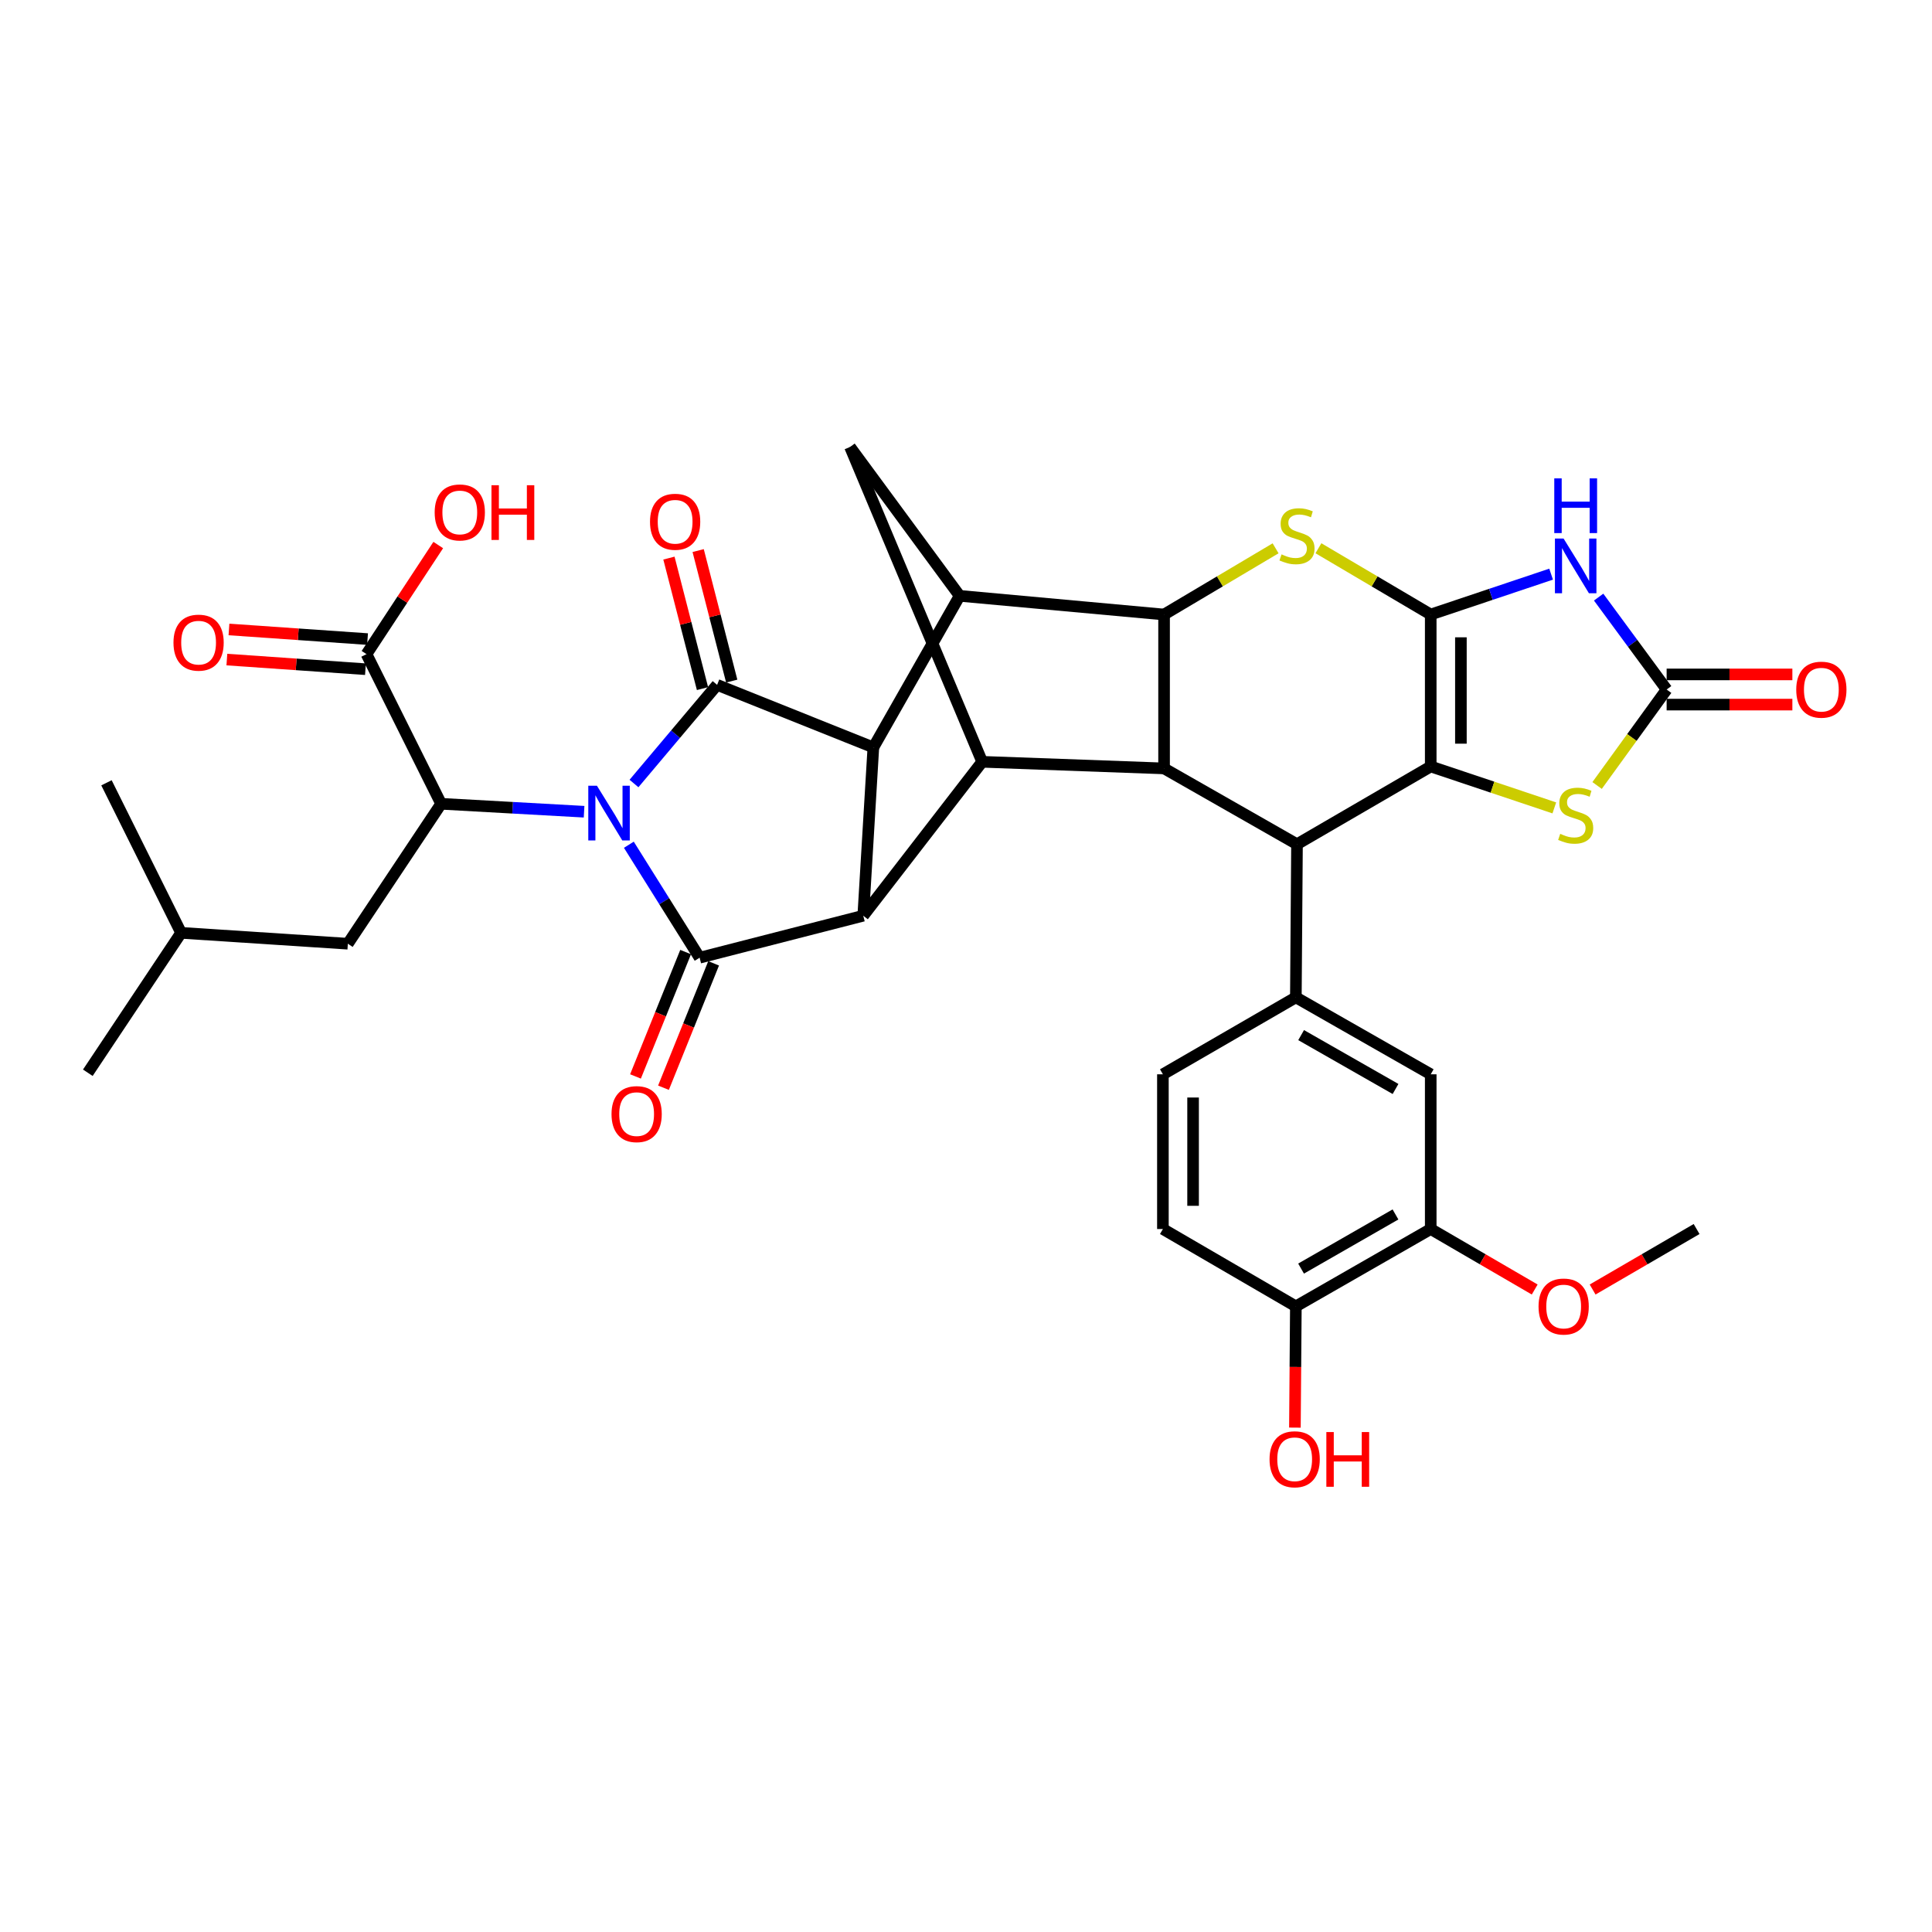 <?xml version='1.0' encoding='iso-8859-1'?>
<svg version='1.1' baseProfile='full'
              xmlns='http://www.w3.org/2000/svg'
                      xmlns:rdkit='http://www.rdkit.org/xml'
                      xmlns:xlink='http://www.w3.org/1999/xlink'
                  xml:space='preserve'
width='1000px' height='1000px' viewBox='0 0 1000 1000'>
<!-- END OF HEADER -->
<rect style='opacity:1.0;fill:#FFFFFF;stroke:none' width='1000' height='1000' x='0' y='0'> </rect>
<path class='bond-1' d='M 325.492,437.233 L 343.808,466.469' style='fill:none;fill-rule:evenodd;stroke:#0000FF;stroke-width:6px;stroke-linecap:butt;stroke-linejoin:miter;stroke-opacity:1' />
<path class='bond-1' d='M 343.808,466.469 L 362.125,495.705' style='fill:none;fill-rule:evenodd;stroke:#000000;stroke-width:6px;stroke-linecap:butt;stroke-linejoin:miter;stroke-opacity:1' />
<path class='bond-2' d='M 328.148,405.543 L 349.662,380.011' style='fill:none;fill-rule:evenodd;stroke:#0000FF;stroke-width:6px;stroke-linecap:butt;stroke-linejoin:miter;stroke-opacity:1' />
<path class='bond-2' d='M 349.662,380.011 L 371.176,354.478' style='fill:none;fill-rule:evenodd;stroke:#000000;stroke-width:6px;stroke-linecap:butt;stroke-linejoin:miter;stroke-opacity:1' />
<path class='bond-13' d='M 302.321,420.148 L 265.324,418.094' style='fill:none;fill-rule:evenodd;stroke:#0000FF;stroke-width:6px;stroke-linecap:butt;stroke-linejoin:miter;stroke-opacity:1' />
<path class='bond-13' d='M 265.324,418.094 L 228.327,416.04' style='fill:none;fill-rule:evenodd;stroke:#000000;stroke-width:6px;stroke-linecap:butt;stroke-linejoin:miter;stroke-opacity:1' />
<path class='bond-0' d='M 740.54,318.074 L 711.476,300.922' style='fill:none;fill-rule:evenodd;stroke:#000000;stroke-width:6px;stroke-linecap:butt;stroke-linejoin:miter;stroke-opacity:1' />
<path class='bond-0' d='M 711.476,300.922 L 682.413,283.77' style='fill:none;fill-rule:evenodd;stroke:#CCCC00;stroke-width:6px;stroke-linecap:butt;stroke-linejoin:miter;stroke-opacity:1' />
<path class='bond-6' d='M 740.54,318.074 L 771.696,307.627' style='fill:none;fill-rule:evenodd;stroke:#000000;stroke-width:6px;stroke-linecap:butt;stroke-linejoin:miter;stroke-opacity:1' />
<path class='bond-6' d='M 771.696,307.627 L 802.852,297.181' style='fill:none;fill-rule:evenodd;stroke:#0000FF;stroke-width:6px;stroke-linecap:butt;stroke-linejoin:miter;stroke-opacity:1' />
<path class='bond-39' d='M 740.54,318.074 L 740.54,396.723' style='fill:none;fill-rule:evenodd;stroke:#000000;stroke-width:6px;stroke-linecap:butt;stroke-linejoin:miter;stroke-opacity:1' />
<path class='bond-39' d='M 756.16,329.871 L 756.16,384.925' style='fill:none;fill-rule:evenodd;stroke:#000000;stroke-width:6px;stroke-linecap:butt;stroke-linejoin:miter;stroke-opacity:1' />
<path class='bond-4' d='M 362.125,495.705 L 446.814,473.975' style='fill:none;fill-rule:evenodd;stroke:#000000;stroke-width:6px;stroke-linecap:butt;stroke-linejoin:miter;stroke-opacity:1' />
<path class='bond-21' d='M 354.881,492.784 L 341.905,524.974' style='fill:none;fill-rule:evenodd;stroke:#000000;stroke-width:6px;stroke-linecap:butt;stroke-linejoin:miter;stroke-opacity:1' />
<path class='bond-21' d='M 341.905,524.974 L 328.929,557.164' style='fill:none;fill-rule:evenodd;stroke:#FF0000;stroke-width:6px;stroke-linecap:butt;stroke-linejoin:miter;stroke-opacity:1' />
<path class='bond-21' d='M 369.369,498.625 L 356.393,530.814' style='fill:none;fill-rule:evenodd;stroke:#000000;stroke-width:6px;stroke-linecap:butt;stroke-linejoin:miter;stroke-opacity:1' />
<path class='bond-21' d='M 356.393,530.814 L 343.417,563.004' style='fill:none;fill-rule:evenodd;stroke:#FF0000;stroke-width:6px;stroke-linecap:butt;stroke-linejoin:miter;stroke-opacity:1' />
<path class='bond-5' d='M 371.176,354.478 L 452.047,386.865' style='fill:none;fill-rule:evenodd;stroke:#000000;stroke-width:6px;stroke-linecap:butt;stroke-linejoin:miter;stroke-opacity:1' />
<path class='bond-20' d='M 378.74,352.533 L 370.054,318.754' style='fill:none;fill-rule:evenodd;stroke:#000000;stroke-width:6px;stroke-linecap:butt;stroke-linejoin:miter;stroke-opacity:1' />
<path class='bond-20' d='M 370.054,318.754 L 361.367,284.976' style='fill:none;fill-rule:evenodd;stroke:#FF0000;stroke-width:6px;stroke-linecap:butt;stroke-linejoin:miter;stroke-opacity:1' />
<path class='bond-20' d='M 363.612,356.423 L 354.925,322.645' style='fill:none;fill-rule:evenodd;stroke:#000000;stroke-width:6px;stroke-linecap:butt;stroke-linejoin:miter;stroke-opacity:1' />
<path class='bond-20' d='M 354.925,322.645 L 346.239,288.866' style='fill:none;fill-rule:evenodd;stroke:#FF0000;stroke-width:6px;stroke-linecap:butt;stroke-linejoin:miter;stroke-opacity:1' />
<path class='bond-3' d='M 740.54,396.723 L 671.324,436.972' style='fill:none;fill-rule:evenodd;stroke:#000000;stroke-width:6px;stroke-linecap:butt;stroke-linejoin:miter;stroke-opacity:1' />
<path class='bond-15' d='M 740.54,396.723 L 772.526,407.444' style='fill:none;fill-rule:evenodd;stroke:#000000;stroke-width:6px;stroke-linecap:butt;stroke-linejoin:miter;stroke-opacity:1' />
<path class='bond-15' d='M 772.526,407.444 L 804.512,418.165' style='fill:none;fill-rule:evenodd;stroke:#CCCC00;stroke-width:6px;stroke-linecap:butt;stroke-linejoin:miter;stroke-opacity:1' />
<path class='bond-12' d='M 446.814,473.975 L 508.376,394.31' style='fill:none;fill-rule:evenodd;stroke:#000000;stroke-width:6px;stroke-linecap:butt;stroke-linejoin:miter;stroke-opacity:1' />
<path class='bond-36' d='M 446.814,473.975 L 452.047,386.865' style='fill:none;fill-rule:evenodd;stroke:#000000;stroke-width:6px;stroke-linecap:butt;stroke-linejoin:miter;stroke-opacity:1' />
<path class='bond-11' d='M 452.047,386.865 L 496.713,308.406' style='fill:none;fill-rule:evenodd;stroke:#000000;stroke-width:6px;stroke-linecap:butt;stroke-linejoin:miter;stroke-opacity:1' />
<path class='bond-14' d='M 827.451,309.062 L 845.05,332.976' style='fill:none;fill-rule:evenodd;stroke:#0000FF;stroke-width:6px;stroke-linecap:butt;stroke-linejoin:miter;stroke-opacity:1' />
<path class='bond-14' d='M 845.05,332.976 L 862.648,356.891' style='fill:none;fill-rule:evenodd;stroke:#000000;stroke-width:6px;stroke-linecap:butt;stroke-linejoin:miter;stroke-opacity:1' />
<path class='bond-7' d='M 660.243,283.805 L 631.384,300.939' style='fill:none;fill-rule:evenodd;stroke:#CCCC00;stroke-width:6px;stroke-linecap:butt;stroke-linejoin:miter;stroke-opacity:1' />
<path class='bond-7' d='M 631.384,300.939 L 602.524,318.074' style='fill:none;fill-rule:evenodd;stroke:#000000;stroke-width:6px;stroke-linecap:butt;stroke-linejoin:miter;stroke-opacity:1' />
<path class='bond-8' d='M 602.524,318.074 L 496.713,308.406' style='fill:none;fill-rule:evenodd;stroke:#000000;stroke-width:6px;stroke-linecap:butt;stroke-linejoin:miter;stroke-opacity:1' />
<path class='bond-38' d='M 602.524,318.074 L 602.524,397.729' style='fill:none;fill-rule:evenodd;stroke:#000000;stroke-width:6px;stroke-linecap:butt;stroke-linejoin:miter;stroke-opacity:1' />
<path class='bond-9' d='M 671.324,436.972 L 602.524,397.729' style='fill:none;fill-rule:evenodd;stroke:#000000;stroke-width:6px;stroke-linecap:butt;stroke-linejoin:miter;stroke-opacity:1' />
<path class='bond-16' d='M 671.324,436.972 L 670.733,516.228' style='fill:none;fill-rule:evenodd;stroke:#000000;stroke-width:6px;stroke-linecap:butt;stroke-linejoin:miter;stroke-opacity:1' />
<path class='bond-10' d='M 602.524,397.729 L 508.376,394.31' style='fill:none;fill-rule:evenodd;stroke:#000000;stroke-width:6px;stroke-linecap:butt;stroke-linejoin:miter;stroke-opacity:1' />
<path class='bond-17' d='M 496.713,308.406 L 439.976,231.354' style='fill:none;fill-rule:evenodd;stroke:#000000;stroke-width:6px;stroke-linecap:butt;stroke-linejoin:miter;stroke-opacity:1' />
<path class='bond-37' d='M 508.376,394.31 L 439.976,231.354' style='fill:none;fill-rule:evenodd;stroke:#000000;stroke-width:6px;stroke-linecap:butt;stroke-linejoin:miter;stroke-opacity:1' />
<path class='bond-18' d='M 228.327,416.04 L 189.701,338.58' style='fill:none;fill-rule:evenodd;stroke:#000000;stroke-width:6px;stroke-linecap:butt;stroke-linejoin:miter;stroke-opacity:1' />
<path class='bond-23' d='M 228.327,416.04 L 180.042,488.467' style='fill:none;fill-rule:evenodd;stroke:#000000;stroke-width:6px;stroke-linecap:butt;stroke-linejoin:miter;stroke-opacity:1' />
<path class='bond-24' d='M 862.648,364.701 L 895.188,364.701' style='fill:none;fill-rule:evenodd;stroke:#000000;stroke-width:6px;stroke-linecap:butt;stroke-linejoin:miter;stroke-opacity:1' />
<path class='bond-24' d='M 895.188,364.701 L 927.727,364.701' style='fill:none;fill-rule:evenodd;stroke:#FF0000;stroke-width:6px;stroke-linecap:butt;stroke-linejoin:miter;stroke-opacity:1' />
<path class='bond-24' d='M 862.648,349.08 L 895.188,349.08' style='fill:none;fill-rule:evenodd;stroke:#000000;stroke-width:6px;stroke-linecap:butt;stroke-linejoin:miter;stroke-opacity:1' />
<path class='bond-24' d='M 895.188,349.08 L 927.727,349.08' style='fill:none;fill-rule:evenodd;stroke:#FF0000;stroke-width:6px;stroke-linecap:butt;stroke-linejoin:miter;stroke-opacity:1' />
<path class='bond-40' d='M 862.648,356.891 L 844.652,381.73' style='fill:none;fill-rule:evenodd;stroke:#000000;stroke-width:6px;stroke-linecap:butt;stroke-linejoin:miter;stroke-opacity:1' />
<path class='bond-40' d='M 844.652,381.73 L 826.656,406.57' style='fill:none;fill-rule:evenodd;stroke:#CCCC00;stroke-width:6px;stroke-linecap:butt;stroke-linejoin:miter;stroke-opacity:1' />
<path class='bond-19' d='M 670.733,516.228 L 740.54,556.06' style='fill:none;fill-rule:evenodd;stroke:#000000;stroke-width:6px;stroke-linecap:butt;stroke-linejoin:miter;stroke-opacity:1' />
<path class='bond-19' d='M 673.463,535.77 L 722.327,563.653' style='fill:none;fill-rule:evenodd;stroke:#000000;stroke-width:6px;stroke-linecap:butt;stroke-linejoin:miter;stroke-opacity:1' />
<path class='bond-25' d='M 670.733,516.228 L 601.917,556.06' style='fill:none;fill-rule:evenodd;stroke:#000000;stroke-width:6px;stroke-linecap:butt;stroke-linejoin:miter;stroke-opacity:1' />
<path class='bond-27' d='M 190.242,330.788 L 154.375,328.299' style='fill:none;fill-rule:evenodd;stroke:#000000;stroke-width:6px;stroke-linecap:butt;stroke-linejoin:miter;stroke-opacity:1' />
<path class='bond-27' d='M 154.375,328.299 L 118.509,325.81' style='fill:none;fill-rule:evenodd;stroke:#FF0000;stroke-width:6px;stroke-linecap:butt;stroke-linejoin:miter;stroke-opacity:1' />
<path class='bond-27' d='M 189.16,346.371 L 153.294,343.882' style='fill:none;fill-rule:evenodd;stroke:#000000;stroke-width:6px;stroke-linecap:butt;stroke-linejoin:miter;stroke-opacity:1' />
<path class='bond-27' d='M 153.294,343.882 L 117.428,341.393' style='fill:none;fill-rule:evenodd;stroke:#FF0000;stroke-width:6px;stroke-linecap:butt;stroke-linejoin:miter;stroke-opacity:1' />
<path class='bond-29' d='M 189.701,338.58 L 208.268,310.346' style='fill:none;fill-rule:evenodd;stroke:#000000;stroke-width:6px;stroke-linecap:butt;stroke-linejoin:miter;stroke-opacity:1' />
<path class='bond-29' d='M 208.268,310.346 L 226.835,282.112' style='fill:none;fill-rule:evenodd;stroke:#FF0000;stroke-width:6px;stroke-linecap:butt;stroke-linejoin:miter;stroke-opacity:1' />
<path class='bond-22' d='M 740.54,556.06 L 740.54,636.141' style='fill:none;fill-rule:evenodd;stroke:#000000;stroke-width:6px;stroke-linecap:butt;stroke-linejoin:miter;stroke-opacity:1' />
<path class='bond-30' d='M 740.54,636.141 L 767.449,651.797' style='fill:none;fill-rule:evenodd;stroke:#000000;stroke-width:6px;stroke-linecap:butt;stroke-linejoin:miter;stroke-opacity:1' />
<path class='bond-30' d='M 767.449,651.797 L 794.358,667.452' style='fill:none;fill-rule:evenodd;stroke:#FF0000;stroke-width:6px;stroke-linecap:butt;stroke-linejoin:miter;stroke-opacity:1' />
<path class='bond-41' d='M 740.54,636.141 L 670.733,676.173' style='fill:none;fill-rule:evenodd;stroke:#000000;stroke-width:6px;stroke-linecap:butt;stroke-linejoin:miter;stroke-opacity:1' />
<path class='bond-41' d='M 722.298,628.596 L 673.434,656.618' style='fill:none;fill-rule:evenodd;stroke:#000000;stroke-width:6px;stroke-linecap:butt;stroke-linejoin:miter;stroke-opacity:1' />
<path class='bond-32' d='M 180.042,488.467 L 93.739,482.835' style='fill:none;fill-rule:evenodd;stroke:#000000;stroke-width:6px;stroke-linecap:butt;stroke-linejoin:miter;stroke-opacity:1' />
<path class='bond-28' d='M 601.917,556.06 L 601.917,636.141' style='fill:none;fill-rule:evenodd;stroke:#000000;stroke-width:6px;stroke-linecap:butt;stroke-linejoin:miter;stroke-opacity:1' />
<path class='bond-28' d='M 617.537,568.072 L 617.537,624.129' style='fill:none;fill-rule:evenodd;stroke:#000000;stroke-width:6px;stroke-linecap:butt;stroke-linejoin:miter;stroke-opacity:1' />
<path class='bond-26' d='M 670.733,676.173 L 601.917,636.141' style='fill:none;fill-rule:evenodd;stroke:#000000;stroke-width:6px;stroke-linecap:butt;stroke-linejoin:miter;stroke-opacity:1' />
<path class='bond-31' d='M 670.733,676.173 L 670.489,707.553' style='fill:none;fill-rule:evenodd;stroke:#000000;stroke-width:6px;stroke-linecap:butt;stroke-linejoin:miter;stroke-opacity:1' />
<path class='bond-31' d='M 670.489,707.553 L 670.244,738.934' style='fill:none;fill-rule:evenodd;stroke:#FF0000;stroke-width:6px;stroke-linecap:butt;stroke-linejoin:miter;stroke-opacity:1' />
<path class='bond-33' d='M 824.338,667.452 L 851.247,651.797' style='fill:none;fill-rule:evenodd;stroke:#FF0000;stroke-width:6px;stroke-linecap:butt;stroke-linejoin:miter;stroke-opacity:1' />
<path class='bond-33' d='M 851.247,651.797 L 878.156,636.141' style='fill:none;fill-rule:evenodd;stroke:#000000;stroke-width:6px;stroke-linecap:butt;stroke-linejoin:miter;stroke-opacity:1' />
<path class='bond-34' d='M 93.739,482.835 L 55.113,405.175' style='fill:none;fill-rule:evenodd;stroke:#000000;stroke-width:6px;stroke-linecap:butt;stroke-linejoin:miter;stroke-opacity:1' />
<path class='bond-35' d='M 93.739,482.835 L 45.455,555.262' style='fill:none;fill-rule:evenodd;stroke:#000000;stroke-width:6px;stroke-linecap:butt;stroke-linejoin:miter;stroke-opacity:1' />
<path  class='atom-0' d='M 308.977 406.705
L 318.257 421.705
Q 319.177 423.185, 320.657 425.865
Q 322.137 428.545, 322.217 428.705
L 322.217 406.705
L 325.977 406.705
L 325.977 435.025
L 322.097 435.025
L 312.137 418.625
Q 310.977 416.705, 309.737 414.505
Q 308.537 412.305, 308.177 411.625
L 308.177 435.025
L 304.497 435.025
L 304.497 406.705
L 308.977 406.705
' fill='#0000FF'/>
<path  class='atom-7' d='M 809.31 278.756
L 818.59 293.756
Q 819.51 295.236, 820.99 297.916
Q 822.47 300.596, 822.55 300.756
L 822.55 278.756
L 826.31 278.756
L 826.31 307.076
L 822.43 307.076
L 812.47 290.676
Q 811.31 288.756, 810.07 286.556
Q 808.87 284.356, 808.51 283.676
L 808.51 307.076
L 804.83 307.076
L 804.83 278.756
L 809.31 278.756
' fill='#0000FF'/>
<path  class='atom-7' d='M 804.49 247.604
L 808.33 247.604
L 808.33 259.644
L 822.81 259.644
L 822.81 247.604
L 826.65 247.604
L 826.65 275.924
L 822.81 275.924
L 822.81 262.844
L 808.33 262.844
L 808.33 275.924
L 804.49 275.924
L 804.49 247.604
' fill='#0000FF'/>
<path  class='atom-8' d='M 663.324 286.946
Q 663.644 287.066, 664.964 287.626
Q 666.284 288.186, 667.724 288.546
Q 669.204 288.866, 670.644 288.866
Q 673.324 288.866, 674.884 287.586
Q 676.444 286.266, 676.444 283.986
Q 676.444 282.426, 675.644 281.466
Q 674.884 280.506, 673.684 279.986
Q 672.484 279.466, 670.484 278.866
Q 667.964 278.106, 666.444 277.386
Q 664.964 276.666, 663.884 275.146
Q 662.844 273.626, 662.844 271.066
Q 662.844 267.506, 665.244 265.306
Q 667.684 263.106, 672.484 263.106
Q 675.764 263.106, 679.484 264.666
L 678.564 267.746
Q 675.164 266.346, 672.604 266.346
Q 669.844 266.346, 668.324 267.506
Q 666.804 268.626, 666.844 270.586
Q 666.844 272.106, 667.604 273.026
Q 668.404 273.946, 669.524 274.466
Q 670.684 274.986, 672.604 275.586
Q 675.164 276.386, 676.684 277.186
Q 678.204 277.986, 679.284 279.626
Q 680.404 281.226, 680.404 283.986
Q 680.404 287.906, 677.764 290.026
Q 675.164 292.106, 670.804 292.106
Q 668.284 292.106, 666.364 291.546
Q 664.484 291.026, 662.244 290.106
L 663.324 286.946
' fill='#CCCC00'/>
<path  class='atom-16' d='M 807.57 431.592
Q 807.89 431.712, 809.21 432.272
Q 810.53 432.832, 811.97 433.192
Q 813.45 433.512, 814.89 433.512
Q 817.57 433.512, 819.13 432.232
Q 820.69 430.912, 820.69 428.632
Q 820.69 427.072, 819.89 426.112
Q 819.13 425.152, 817.93 424.632
Q 816.73 424.112, 814.73 423.512
Q 812.21 422.752, 810.69 422.032
Q 809.21 421.312, 808.13 419.792
Q 807.09 418.272, 807.09 415.712
Q 807.09 412.152, 809.49 409.952
Q 811.93 407.752, 816.73 407.752
Q 820.01 407.752, 823.73 409.312
L 822.81 412.392
Q 819.41 410.992, 816.85 410.992
Q 814.09 410.992, 812.57 412.152
Q 811.05 413.272, 811.09 415.232
Q 811.09 416.752, 811.85 417.672
Q 812.65 418.592, 813.77 419.112
Q 814.93 419.632, 816.85 420.232
Q 819.41 421.032, 820.93 421.832
Q 822.45 422.632, 823.53 424.272
Q 824.65 425.872, 824.65 428.632
Q 824.65 432.552, 822.01 434.672
Q 819.41 436.752, 815.05 436.752
Q 812.53 436.752, 810.61 436.192
Q 808.73 435.672, 806.49 434.752
L 807.57 431.592
' fill='#CCCC00'/>
<path  class='atom-21' d='M 336.446 270.06
Q 336.446 263.26, 339.806 259.46
Q 343.166 255.66, 349.446 255.66
Q 355.726 255.66, 359.086 259.46
Q 362.446 263.26, 362.446 270.06
Q 362.446 276.94, 359.046 280.86
Q 355.646 284.74, 349.446 284.74
Q 343.206 284.74, 339.806 280.86
Q 336.446 276.98, 336.446 270.06
M 349.446 281.54
Q 353.766 281.54, 356.086 278.66
Q 358.446 275.74, 358.446 270.06
Q 358.446 264.5, 356.086 261.7
Q 353.766 258.86, 349.446 258.86
Q 345.126 258.86, 342.766 261.66
Q 340.446 264.46, 340.446 270.06
Q 340.446 275.78, 342.766 278.66
Q 345.126 281.54, 349.446 281.54
' fill='#FF0000'/>
<path  class='atom-22' d='M 316.522 576.664
Q 316.522 569.864, 319.882 566.064
Q 323.242 562.264, 329.522 562.264
Q 335.802 562.264, 339.162 566.064
Q 342.522 569.864, 342.522 576.664
Q 342.522 583.544, 339.122 587.464
Q 335.722 591.344, 329.522 591.344
Q 323.282 591.344, 319.882 587.464
Q 316.522 583.584, 316.522 576.664
M 329.522 588.144
Q 333.842 588.144, 336.162 585.264
Q 338.522 582.344, 338.522 576.664
Q 338.522 571.104, 336.162 568.304
Q 333.842 565.464, 329.522 565.464
Q 325.202 565.464, 322.842 568.264
Q 320.522 571.064, 320.522 576.664
Q 320.522 582.384, 322.842 585.264
Q 325.202 588.144, 329.522 588.144
' fill='#FF0000'/>
<path  class='atom-25' d='M 929.729 356.971
Q 929.729 350.171, 933.089 346.371
Q 936.449 342.571, 942.729 342.571
Q 949.009 342.571, 952.369 346.371
Q 955.729 350.171, 955.729 356.971
Q 955.729 363.851, 952.329 367.771
Q 948.929 371.651, 942.729 371.651
Q 936.489 371.651, 933.089 367.771
Q 929.729 363.891, 929.729 356.971
M 942.729 368.451
Q 947.049 368.451, 949.369 365.571
Q 951.729 362.651, 951.729 356.971
Q 951.729 351.411, 949.369 348.611
Q 947.049 345.771, 942.729 345.771
Q 938.409 345.771, 936.049 348.571
Q 933.729 351.371, 933.729 356.971
Q 933.729 362.691, 936.049 365.571
Q 938.409 368.451, 942.729 368.451
' fill='#FF0000'/>
<path  class='atom-28' d='M 89.79 332.629
Q 89.79 325.829, 93.15 322.029
Q 96.51 318.229, 102.79 318.229
Q 109.07 318.229, 112.43 322.029
Q 115.79 325.829, 115.79 332.629
Q 115.79 339.509, 112.39 343.429
Q 108.99 347.309, 102.79 347.309
Q 96.55 347.309, 93.15 343.429
Q 89.79 339.549, 89.79 332.629
M 102.79 344.109
Q 107.11 344.109, 109.43 341.229
Q 111.79 338.309, 111.79 332.629
Q 111.79 327.069, 109.43 324.269
Q 107.11 321.429, 102.79 321.429
Q 98.47 321.429, 96.11 324.229
Q 93.79 327.029, 93.79 332.629
Q 93.79 338.349, 96.11 341.229
Q 98.47 344.109, 102.79 344.109
' fill='#FF0000'/>
<path  class='atom-30' d='M 224.986 265.235
Q 224.986 258.435, 228.346 254.635
Q 231.706 250.835, 237.986 250.835
Q 244.266 250.835, 247.626 254.635
Q 250.986 258.435, 250.986 265.235
Q 250.986 272.115, 247.586 276.035
Q 244.186 279.915, 237.986 279.915
Q 231.746 279.915, 228.346 276.035
Q 224.986 272.155, 224.986 265.235
M 237.986 276.715
Q 242.306 276.715, 244.626 273.835
Q 246.986 270.915, 246.986 265.235
Q 246.986 259.675, 244.626 256.875
Q 242.306 254.035, 237.986 254.035
Q 233.666 254.035, 231.306 256.835
Q 228.986 259.635, 228.986 265.235
Q 228.986 270.955, 231.306 273.835
Q 233.666 276.715, 237.986 276.715
' fill='#FF0000'/>
<path  class='atom-30' d='M 254.386 251.155
L 258.226 251.155
L 258.226 263.195
L 272.706 263.195
L 272.706 251.155
L 276.546 251.155
L 276.546 279.475
L 272.706 279.475
L 272.706 266.395
L 258.226 266.395
L 258.226 279.475
L 254.386 279.475
L 254.386 251.155
' fill='#FF0000'/>
<path  class='atom-31' d='M 796.348 676.253
Q 796.348 669.453, 799.708 665.653
Q 803.068 661.853, 809.348 661.853
Q 815.628 661.853, 818.988 665.653
Q 822.348 669.453, 822.348 676.253
Q 822.348 683.133, 818.948 687.053
Q 815.548 690.933, 809.348 690.933
Q 803.108 690.933, 799.708 687.053
Q 796.348 683.173, 796.348 676.253
M 809.348 687.733
Q 813.668 687.733, 815.988 684.853
Q 818.348 681.933, 818.348 676.253
Q 818.348 670.693, 815.988 667.893
Q 813.668 665.053, 809.348 665.053
Q 805.028 665.053, 802.668 667.853
Q 800.348 670.653, 800.348 676.253
Q 800.348 681.973, 802.668 684.853
Q 805.028 687.733, 809.348 687.733
' fill='#FF0000'/>
<path  class='atom-32' d='M 657.117 755.31
Q 657.117 748.51, 660.477 744.71
Q 663.837 740.91, 670.117 740.91
Q 676.397 740.91, 679.757 744.71
Q 683.117 748.51, 683.117 755.31
Q 683.117 762.19, 679.717 766.11
Q 676.317 769.99, 670.117 769.99
Q 663.877 769.99, 660.477 766.11
Q 657.117 762.23, 657.117 755.31
M 670.117 766.79
Q 674.437 766.79, 676.757 763.91
Q 679.117 760.99, 679.117 755.31
Q 679.117 749.75, 676.757 746.95
Q 674.437 744.11, 670.117 744.11
Q 665.797 744.11, 663.437 746.91
Q 661.117 749.71, 661.117 755.31
Q 661.117 761.03, 663.437 763.91
Q 665.797 766.79, 670.117 766.79
' fill='#FF0000'/>
<path  class='atom-32' d='M 686.517 741.23
L 690.357 741.23
L 690.357 753.27
L 704.837 753.27
L 704.837 741.23
L 708.677 741.23
L 708.677 769.55
L 704.837 769.55
L 704.837 756.47
L 690.357 756.47
L 690.357 769.55
L 686.517 769.55
L 686.517 741.23
' fill='#FF0000'/>
</svg>
